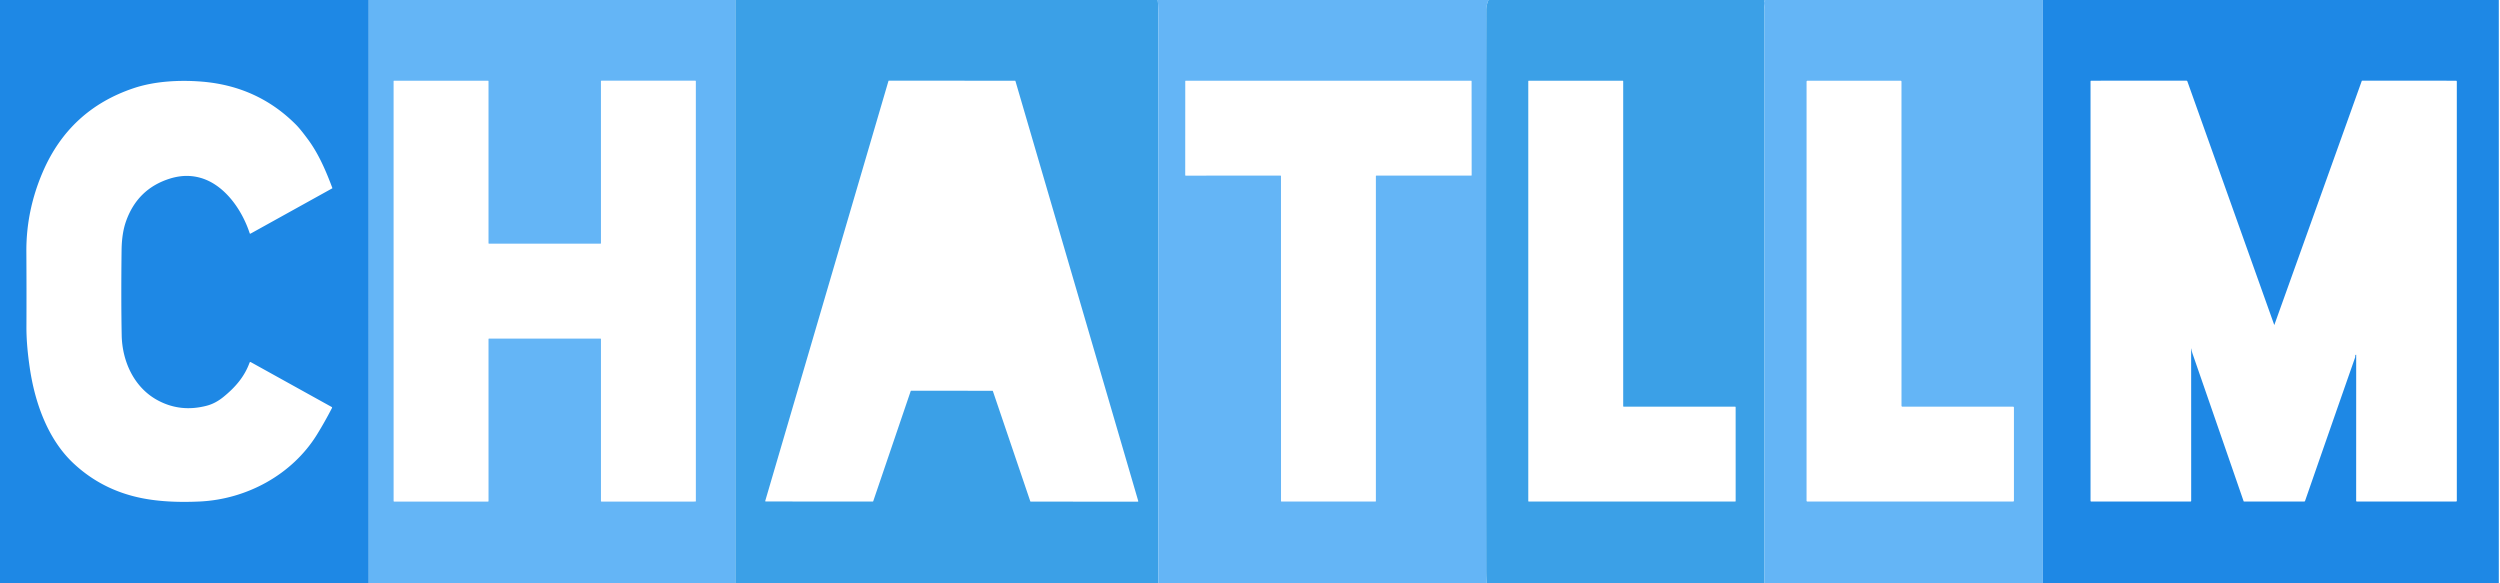 <svg xmlns="http://www.w3.org/2000/svg" version="1.1" viewBox="0.00 0.00 1534.00 358.00">

<path fill="#1e88e5" d="   M 0.00 0.00   L 226.28 0.00   L 226.27 358.00   L 0.00 358.00   L 0.00 0.00   Z   M 203.87 115.56   A 0.15 0.15 0.0 0 0 203.94 115.38   C 200.17 105.27 195.66 94.68 189.23 85.90   Q 184.41 79.32 181.64 76.53   Q 158.05 52.81 123.67 50.07   C 110.10 48.98 94.89 49.79 82.04 54.10   Q 42.71 67.29 26.25 105.52   Q 16.03 129.25 16.18 154.40   Q 16.32 177.15 16.22 200.34   C 16.18 208.87 17.04 217.34 18.27 225.74   C 21.34 246.75 29.17 269.37 45.05 284.26   Q 62.69 300.80 87.02 305.66   Q 102.13 308.68 122.59 307.72   C 151.34 306.36 179.29 291.29 194.52 266.61   Q 199.23 258.98 203.68 250.39   Q 203.91 249.94 203.48 249.70   L 153.97 222.25   Q 153.36 221.91 153.12 222.57   C 149.92 231.32 144.23 237.76 137.12 243.54   Q 132.21 247.54 126.92 248.93   Q 110.70 253.20 96.63 245.55   C 82.20 237.70 74.97 221.68 74.67 205.67   Q 74.25 183.21 74.60 153.58   Q 74.72 143.12 77.35 135.72   Q 84.41 115.86 104.16 109.62   Q 113.88 106.56 122.90 109.09   C 137.82 113.27 148.50 128.75 153.20 143.09   Q 153.35 143.57 153.80 143.32   L 203.87 115.56   Z"/>
<path fill="#64b5f6" d="   M 226.28 0.00   L 451.22 0.00   L 451.22 358.00   L 226.27 358.00   L 226.28 0.00   Z   M 299.75 208.09   A 0.33 0.33 0.0 0 1 300.08 207.76   L 368.42 207.76   A 0.33 0.33 0.0 0 1 368.75 208.09   L 368.75 307.44   A 0.33 0.33 0.0 0 0 369.08 307.77   L 426.65 307.76   A 0.33 0.33 0.0 0 0 426.98 307.43   L 426.97 49.84   A 0.33 0.33 0.0 0 0 426.64 49.51   L 369.07 49.51   A 0.33 0.33 0.0 0 0 368.74 49.84   L 368.75 149.19   A 0.33 0.33 0.0 0 1 368.42 149.52   L 300.08 149.52   A 0.33 0.33 0.0 0 1 299.75 149.19   L 299.75 49.85   A 0.33 0.33 0.0 0 0 299.42 49.52   L 241.84 49.52   A 0.33 0.33 0.0 0 0 241.51 49.85   L 241.52 307.44   A 0.33 0.33 0.0 0 0 241.85 307.77   L 299.43 307.77   A 0.33 0.33 0.0 0 0 299.76 307.44   L 299.75 208.09   Z"/>
<path fill="#3ba0e7" d="   M 451.22 0.00   L 710.35 0.00   Q 710.75 2.97 710.75 10.00   Q 710.76 184.00 710.74 358.00   L 451.22 358.00   L 451.22 0.00   Z   M 558.81 239.96   A 0.30 0.30 0.0 0 1 559.09 239.76   L 608.95 239.78   A 0.30 0.30 0.0 0 1 609.23 239.98   L 632.18 307.59   A 0.30 0.30 0.0 0 0 632.46 307.79   L 698.14 307.82   A 0.30 0.30 0.0 0 0 698.43 307.44   L 623.08 49.75   A 0.30 0.30 0.0 0 0 622.80 49.53   L 545.43 49.50   A 0.30 0.30 0.0 0 0 545.15 49.72   L 469.56 307.33   A 0.30 0.30 0.0 0 0 469.85 307.71   L 535.53 307.75   A 0.30 0.30 0.0 0 0 535.81 307.55   L 558.81 239.96   Z"/>
<path fill="#64b5f6" d="   M 710.35 0.00   L 913.36 0.00   Q 911.97 3.26 911.97 6.12   Q 911.73 135.35 911.93 349.74   Q 911.93 353.87 912.21 358.00   L 710.74 358.00   Q 710.76 184.00 710.75 10.00   Q 710.75 2.97 710.35 0.00   Z   M 844.24 108.06   A 0.30 0.30 0.0 0 1 844.54 107.76   L 902.71 107.76   A 0.30 0.30 0.0 0 0 903.01 107.46   L 902.97 49.83   A 0.30 0.30 0.0 0 0 902.67 49.53   L 727.58 49.53   A 0.30 0.30 0.0 0 0 727.28 49.83   L 727.25 107.47   A 0.30 0.30 0.0 0 0 727.55 107.77   L 785.71 107.76   A 0.30 0.30 0.0 0 1 786.01 108.06   L 786.03 307.46   A 0.30 0.30 0.0 0 0 786.33 307.76   L 843.94 307.76   A 0.30 0.30 0.0 0 0 844.24 307.46   L 844.24 108.06   Z"/>
<path fill="#3ba0e7" d="   M 913.36 0.00   L 1083.55 0.00   Q 1082.09 -0.09 1082.48 3.17   Q 1082.74 5.33 1082.74 6.37   Q 1082.71 182.18 1082.73 358.00   L 912.21 358.00   Q 911.93 353.87 911.93 349.74   Q 911.73 135.35 911.97 6.12   Q 911.97 3.26 913.36 0.00   Z   M 1064.99 249.87   A 0.33 0.33 0.0 0 0 1064.66 249.54   L 996.32 249.52   A 0.33 0.33 0.0 0 1 995.99 249.19   L 995.99 49.86   A 0.33 0.33 0.0 0 0 995.66 49.53   L 938.08 49.53   A 0.33 0.33 0.0 0 0 937.75 49.86   L 937.75 307.42   A 0.33 0.33 0.0 0 0 938.08 307.75   L 1064.67 307.75   A 0.33 0.33 0.0 0 0 1065.00 307.42   L 1064.99 249.87   Z"/>
<path fill="#64b5f6" d="   M 1083.55 0.00   L 1253.46 0.00   L 1253.45 358.00   L 1082.73 358.00   Q 1082.71 182.18 1082.74 6.37   Q 1082.74 5.33 1082.48 3.17   Q 1082.09 -0.09 1083.55 0.00   Z   M 1167.30 249.52   A 0.54 0.54 0.0 0 1 1166.76 248.98   L 1166.75 50.06   A 0.54 0.54 0.0 0 0 1166.21 49.52   L 1109.05 49.54   A 0.54 0.54 0.0 0 0 1108.51 50.08   L 1108.50 307.22   A 0.54 0.54 0.0 0 0 1109.04 307.76   L 1235.21 307.76   A 0.54 0.54 0.0 0 0 1235.75 307.22   L 1235.75 250.07   A 0.54 0.54 0.0 0 0 1235.21 249.53   L 1167.30 249.52   Z"/>
<path fill="#1e88e5" d="   M 1253.46 0.00   L 1533.27 0.00   L 1533.27 358.00   L 1253.45 358.00   L 1253.46 0.00   Z   M 1344.72 214.56   Q 1344.90 215.73 1345.45 217.32   Q 1361.33 263.11 1376.66 307.49   Q 1376.75 307.75 1377.02 307.75   L 1413.74 307.76   Q 1414.25 307.76 1414.42 307.27   Q 1429.78 263.07 1445.12 219.28   Q 1445.23 218.95 1445.16 218.61   Q 1445.08 218.29 1445.33 217.92   Q 1445.76 217.30 1445.76 218.05   L 1445.74 307.25   Q 1445.74 307.75 1446.25 307.75   L 1506.96 307.75   Q 1507.51 307.75 1507.51 307.20   L 1507.50 50.08   Q 1507.50 49.52 1506.94 49.52   L 1449.49 49.50   Q 1449.23 49.50 1449.15 49.74   L 1395.52 199.41   Q 1395.50 199.46 1395.49 199.41   L 1342.18 49.96   A 0.69 0.68 -9.5 0 0 1341.53 49.50   L 1283.24 49.52   Q 1282.75 49.52 1282.75 50.01   L 1282.75 307.25   Q 1282.75 307.75 1283.25 307.75   L 1344.02 307.75   Q 1344.51 307.75 1344.51 307.26   L 1344.49 214.50   Q 1344.49 213.11 1344.72 214.56   Z"/>
</svg>